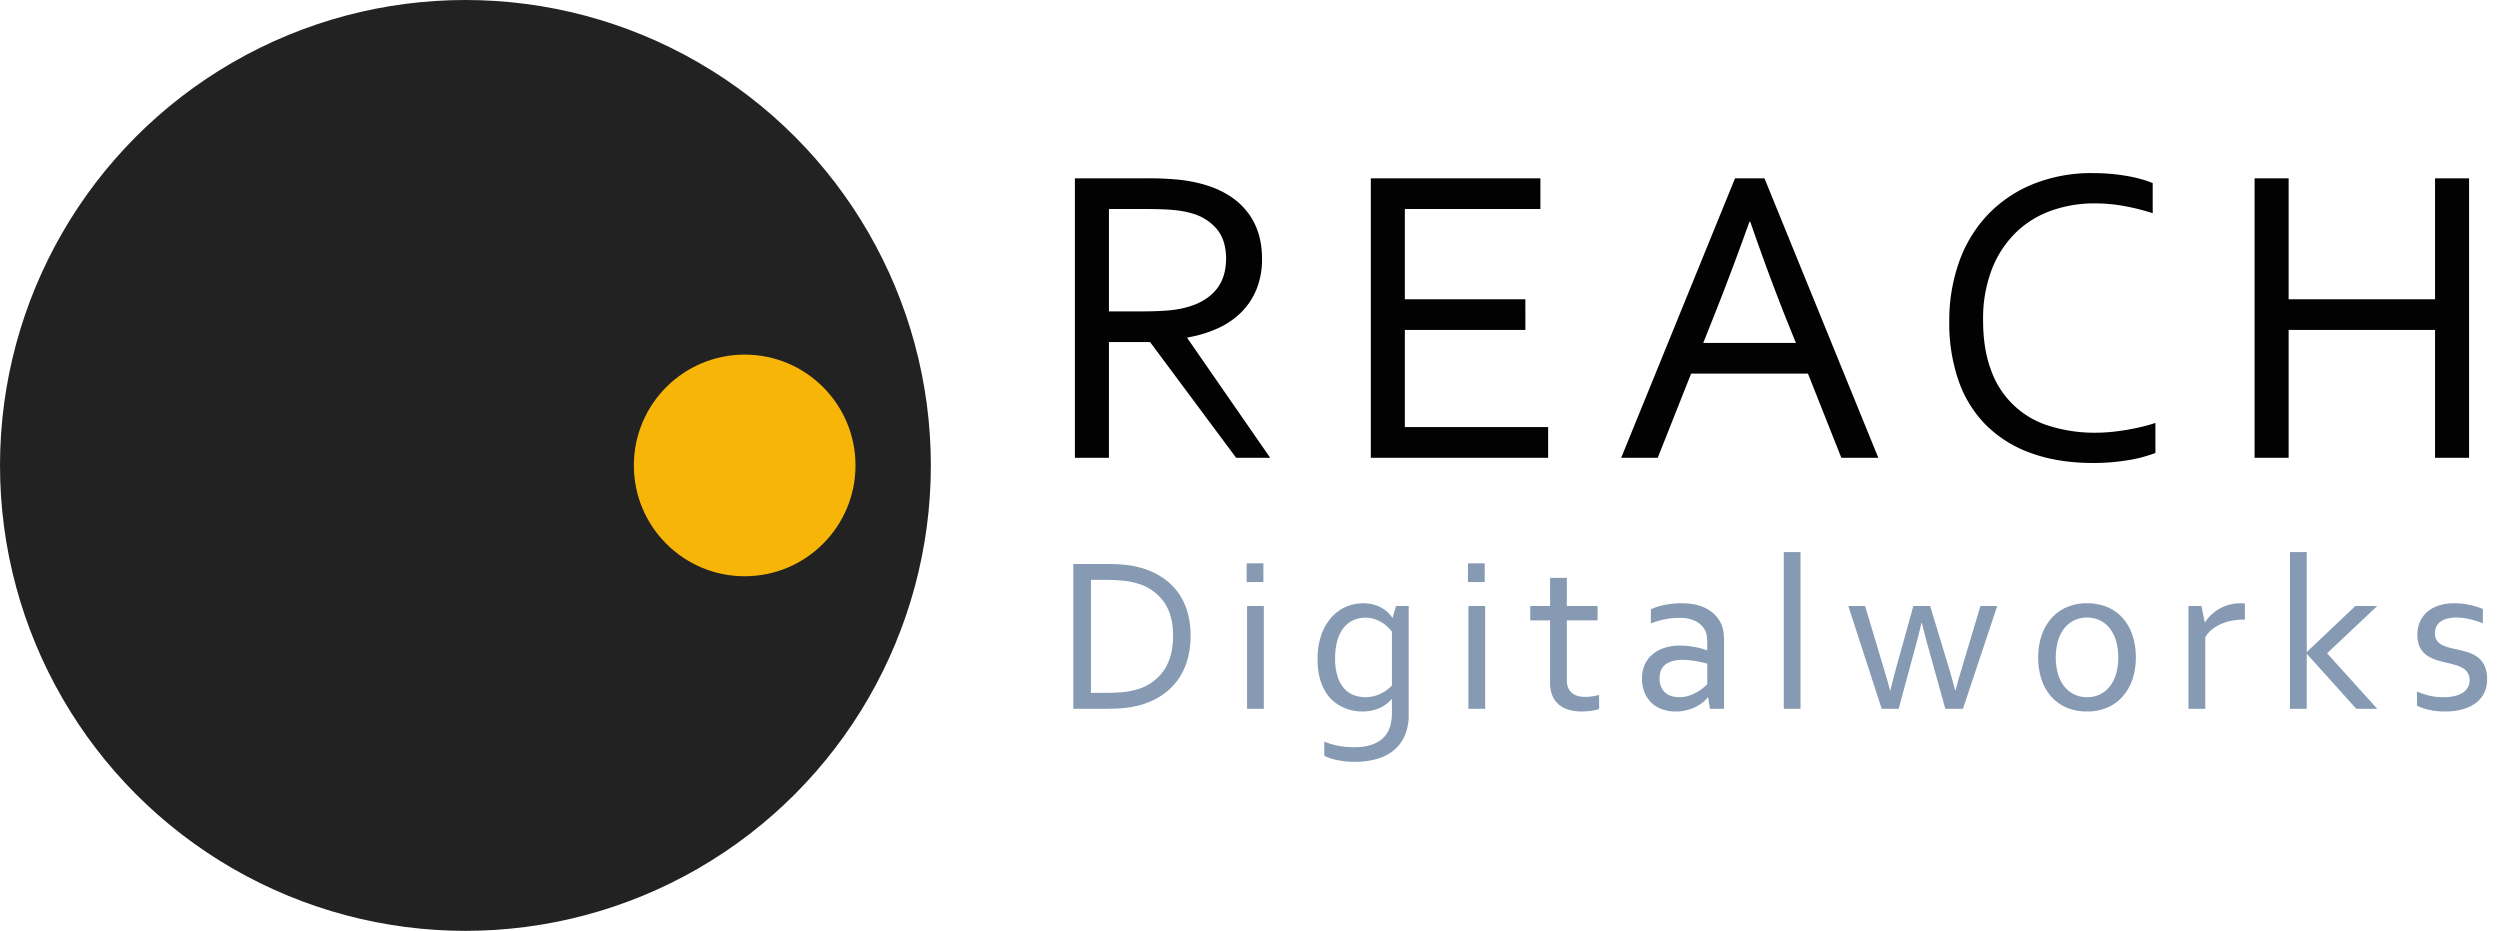 <svg id="Logo_Circle" data-name="Logo Circle" xmlns="http://www.w3.org/2000/svg" width="1128" height="420" viewBox="0 0 1128 420">
  <defs>
    <style>
      .cls-1 {
        fill: #232222;
      }

      .cls-2 {
        fill: #fdfcfc;
      }

      .cls-3 {
        fill: #f7b607;
      }

      .cls-4 {
        fill: #020202;
      }

      .cls-4, .cls-5 {
        fill-rule: evenodd;
      }

      .cls-5 {
        fill: #869ab3;
      }
        
 
    </style>
  </defs>
  <circle class="cls-1" cx="210" cy="210" r="210"/>
  <rect id="Rounded_Rectangle_1" data-name="Rounded Rectangle 1" class="cls-2" x="90" y="183" width="205" height="5" rx="-2.5" ry="2.5" opacity="0">
      
      <animate attributeName="opacity" dur="1s" begin="1s" values="0;1;" repeatCount = "indefinite"/>       
   
  </rect>
  <rect id="Rounded_Rectangle_1-2" data-name="Rounded Rectangle 1" class="cls-2" x="90" y="231" width="205" height="5" rx="2.5" ry="2.5" opacity="0">
      
      <animate attributeName="opacity" dur="1s" begin="1s" values="0;1;" repeatCount = "indefinite"/>       
   
  </rect>
    
  <rect id="Rounded_Rectangle_1-3" data-name="Rounded Rectangle 1" class="cls-3" x="142" y="255" width="198" height="5" rx="2.5" ry="2.5" opacity="0">
      
      <animate attributeName="opacity" dur="2s" begin="1s" values="0;1;" repeatCount = "indefinite"/>       
   
  </rect>
  <rect id="Rounded_Rectangle_1-4" data-name="Rounded Rectangle 1" class="cls-3" x="142" y="160" width="198" height="5" rx="2.5" ry="2.5" opacity="0">
      
      <animate attributeName="opacity" dur="2s" begin="1s" values="0;1;" repeatCount = "indefinite"/>       
   
  </rect>
  <rect id="Rounded_Rectangle_1-5" data-name="Rounded Rectangle 1" class="cls-2" x="50" y="207" width="238" height="5" rx="2.5" ry="2.5" opacity="0">
      
      <animate attributeName="opacity" dur="1s" begin="1s" values="0;1;" repeatCount = "indefinite"/>       
   
  </rect>
  <circle class="cls-3" cx="336" cy="210" r="50">
      
      <animateTransform id="circle1"
      
            attributeName="transform"
            attributeType="xml"
            type="translate"
            dur="0.3s"
            begin="0.1s"
            values ="-250,0;-20,0"
            repeatCount="0"/>  
      
    
  </circle>
  <path id="REACH" class="cls-4" d="M518.919,154.342l38.826,52.208h15.361l-37.319-53.9v-0.377a56,56,0,0,0,13.712-4.146,36.063,36.063,0,0,0,10.6-7.257,31.253,31.253,0,0,0,6.879-10.46,36.048,36.048,0,0,0,2.45-13.665q0-12.909-6.966-21.533T542.321,83a66.622,66.622,0,0,0-10.592-1.932,136.87,136.87,0,0,0-14.072-.613H484.993V206.55h15.361V154.342h18.565Zm-1.131-60.029q7.255,0,11.968.471a42.608,42.608,0,0,1,8.1,1.508,22.447,22.447,0,0,1,11.215,7.115q4.05,4.947,4.146,13.052,0,8.671-4.335,14.041t-12.345,7.822a44.387,44.387,0,0,1-8.952,1.7q-5,.472-12.063.471H500.354V94.313h17.434ZM633.87,148.877h54.376V135.024H633.87V94.313h61.161V80.46H618.51V206.55h80.008V192.7H633.87v-43.82Zm114.1,57.673,15.058-37.978h52.72L830.81,206.55h16.68L796.13,80.46H782.842l-51.36,126.09h16.492Zm41.748-106.489q8.043,23.206,15.805,42.795l4.78,11.863H768.515l4.714-11.874q7.677-19.242,16.116-42.784h0.377ZM958.8,93.04A97.791,97.791,0,0,1,971.3,96.2V82.627a41.147,41.147,0,0,0-5.183-1.79,65.969,65.969,0,0,0-6.55-1.461q-3.534-.612-7.4-0.942t-7.822-.33a70.322,70.322,0,0,0-27,4.947A58.675,58.675,0,0,0,896.9,96.857a59.956,59.956,0,0,0-12.911,21.2,78.811,78.811,0,0,0-4.476,27.046,79.117,79.117,0,0,0,4.241,26.811,52.992,52.992,0,0,0,12.486,20.026,54.81,54.81,0,0,0,20.4,12.58q12.156,4.383,27.894,4.382a95.212,95.212,0,0,0,15.079-1.178,63.194,63.194,0,0,0,12.91-3.345v-13.57a59.308,59.308,0,0,1-6.058,1.743q-3.387.8-6.964,1.414t-7.107.942q-3.529.332-6.677,0.33a68.253,68.253,0,0,1-20.939-3.016A40.195,40.195,0,0,1,898.4,167.112q-3.627-9.564-3.625-22.57a61.93,61.93,0,0,1,3.91-22.947A47.05,47.05,0,0,1,909.377,105.1a43.97,43.97,0,0,1,15.982-9.989,57.55,57.55,0,0,1,19.8-3.346A73.765,73.765,0,0,1,958.8,93.04Zm73.83-12.581h-15.36V206.55h15.36V148.877h66.06V206.55h15.36V80.46h-15.36v54.564h-66.06V80.46Z">
      
  </path>
  
    
    
    
    <path id="Digitalworks" class="cls-5" d="M535.811,276.271a28.41,28.41,0,0,0-4.2-8.838,27.473,27.473,0,0,0-7.08-6.812,34.475,34.475,0,0,0-9.985-4.492,40.019,40.019,0,0,0-7.081-1.294q-3.808-.366-8.252-0.366H484.273V319.8h14.795q4.443,0,8.252-.366a40.082,40.082,0,0,0,7.08-1.294,33.688,33.688,0,0,0,9.985-4.541,28.175,28.175,0,0,0,7.129-6.958,29.213,29.213,0,0,0,4.273-9.058,39.475,39.475,0,0,0,1.416-10.742A38.591,38.591,0,0,0,535.811,276.271Zm-10.675,26.2a21.8,21.8,0,0,1-11.925,8.545,32.288,32.288,0,0,1-6.63,1.269q-3.662.342-8.263,0.342h-6.086V261.647h6.086q4.6,0,8.263.341a32.353,32.353,0,0,1,6.63,1.27,22.262,22.262,0,0,1,11.925,8.3q4.157,5.859,4.157,15.283Q529.293,296.363,525.136,302.467ZM570.243,319.8V273.414h-7.568V319.8h7.568Zm-0.2-57.178v-8.447h-7.569v8.447h7.569Zm33.235,26.88a17.069,17.069,0,0,1,2.613-5.737,12.293,12.293,0,0,1,4.3-3.736,13.625,13.625,0,0,1,10.083-.683,15.941,15.941,0,0,1,3.394,1.611,15.473,15.473,0,0,1,2.612,2.075,17.091,17.091,0,0,1,1.758,2V309.3a17.7,17.7,0,0,1-5.42,3.857,15.56,15.56,0,0,1-6.592,1.416,16.016,16.016,0,0,1-4.541-.708,10.835,10.835,0,0,1-4.419-2.637,14.354,14.354,0,0,1-3.344-5.395A25.5,25.5,0,0,1,602.4,296.9,29.087,29.087,0,0,1,603.283,289.5Zm4.2-15.772a18.59,18.59,0,0,0-6.591,4.664,23.448,23.448,0,0,0-4.639,7.885,32.495,32.495,0,0,0-1.758,11.255,32.156,32.156,0,0,0,.952,8.252,24.1,24.1,0,0,0,2.515,6.177,17.127,17.127,0,0,0,3.613,4.346,19.4,19.4,0,0,0,8.789,4.272,21.936,21.936,0,0,0,4.2.44,19.236,19.236,0,0,0,7.543-1.392,16.376,16.376,0,0,0,5.787-4.126h0.146v6.2q0,7.812-4.346,11.621t-12.5,3.809q-2.1,0-3.833-.147a32.442,32.442,0,0,1-3.393-.464q-1.66-.318-3.223-0.781a33.866,33.866,0,0,1-3.222-1.147v6.4a22.035,22.035,0,0,0,5.664,1.929,37.86,37.86,0,0,0,8.2.806,35.489,35.489,0,0,0,9.887-1.294,20.88,20.88,0,0,0,7.642-3.931,17.811,17.811,0,0,0,4.932-6.616,22.99,22.99,0,0,0,1.757-9.351V273.414H629.9l-1.563,5.274h-0.2a10.114,10.114,0,0,0-1.294-1.709,13.8,13.8,0,0,0-2.564-2.173,15.128,15.128,0,0,0-3.857-1.831,18,18,0,0,0-5.274-.782A19.848,19.848,0,0,0,607.482,273.731Zm62.631,46.07V273.414h-7.569V319.8h7.569Zm-0.2-57.178v-8.447h-7.568v8.447h7.568Zm51.595,50.928a25.29,25.29,0,0,1-3.1.635,22.31,22.31,0,0,1-3.2.244,11.131,11.131,0,0,1-3.759-.562,6.811,6.811,0,0,1-2.564-1.562,6.052,6.052,0,0,1-1.465-2.368,9.2,9.2,0,0,1-.464-2.979V279.908h13.868v-6.494H706.961V260.719h-7.568v12.695h-8.936v6.494h8.936v28.223a15.334,15.334,0,0,0,.879,5.322,10.5,10.5,0,0,0,2.661,4.077,11.926,11.926,0,0,0,4.468,2.588,19.965,19.965,0,0,0,6.347.9,32.455,32.455,0,0,0,4.786-.391,15.681,15.681,0,0,0,2.978-.733v-6.347Zm50.033,6.25h6.347V288.844a24.919,24.919,0,0,0-.317-4.126,13.331,13.331,0,0,0-1.05-3.443,14.82,14.82,0,0,0-6.421-6.591q-4.467-2.492-11.5-2.491-1.953,0-3.906.2a35.538,35.538,0,0,0-3.711.561,32.231,32.231,0,0,0-3.345.879,19.867,19.867,0,0,0-2.759,1.1v6.347a41.8,41.8,0,0,1,6.177-1.831,31.809,31.809,0,0,1,6.616-.659,15.6,15.6,0,0,1,7.52,1.538,9.865,9.865,0,0,1,4.053,3.882,8.684,8.684,0,0,1,.83,2.588,20.775,20.775,0,0,1,.244,3.369v3.223h-0.195a34.874,34.874,0,0,0-5.469-1.465,38.6,38.6,0,0,0-6.69-.635,22.371,22.371,0,0,0-6.958,1.026,15.8,15.8,0,0,0-5.395,2.929,13.132,13.132,0,0,0-3.491,4.639,14.807,14.807,0,0,0-1.246,6.2,16.688,16.688,0,0,0,1.124,6.3,13.245,13.245,0,0,0,3.149,4.712,13.461,13.461,0,0,0,4.834,2.93,18.31,18.31,0,0,0,6.177,1,19.692,19.692,0,0,0,4.687-.538,20.144,20.144,0,0,0,4.053-1.44,16.953,16.953,0,0,0,3.271-2.051,15.067,15.067,0,0,0,2.344-2.319h0.2Zm-1.221-11.084q-0.535.537-1.677,1.513a20.337,20.337,0,0,1-2.771,1.954,19.145,19.145,0,0,1-3.719,1.684,14,14,0,0,1-4.52.708,11.5,11.5,0,0,1-3.475-.513,7.675,7.675,0,0,1-2.819-1.562,7.218,7.218,0,0,1-1.872-2.661,9.6,9.6,0,0,1-.68-3.76q0-4.248,2.722-6.3t7.534-2.051a37.443,37.443,0,0,1,6.319.586q2.867,0.539,4.958,1.123v9.278ZM812.4,319.8V249.1h-7.568v70.7H812.4ZM867.16,281.08q1.482,6.1,2.866,11.035l7.707,27.686h7.953l15.464-46.387h-7.568l-8.649,28.906q-1.425,4.64-2.6,9.131h-0.2q-1.114-4.491-2.814-10.156l-8.441-27.881h-7.568L855.558,301.3q-1.8,6.64-2.583,10.156h-0.2q-0.883-3.417-2.6-9.131l-8.645-28.906h-7.568L849.02,319.8h7.648l7.5-27.686q1.3-4.638,2.79-11.035h0.2Zm87.563,23.169a16.675,16.675,0,0,1-2.93,5.64,12.561,12.561,0,0,1-4.443,3.491,13.165,13.165,0,0,1-5.64,1.2,13.324,13.324,0,0,1-5.664-1.2,12.716,12.716,0,0,1-4.492-3.491,16.4,16.4,0,0,1-2.954-5.64,28.153,28.153,0,0,1,0-15.234,16.915,16.915,0,0,1,2.93-5.664A12.4,12.4,0,0,1,936,279.835a14.01,14.01,0,0,1,11.328,0,12.412,12.412,0,0,1,4.468,3.516,16.952,16.952,0,0,1,2.93,5.664A28.153,28.153,0,0,1,954.723,304.249Zm7.446-17.6a22.327,22.327,0,0,0-4.346-7.715,19.113,19.113,0,0,0-6.933-4.981,23.209,23.209,0,0,0-9.229-1.758,22.77,22.77,0,0,0-9.106,1.758,19.4,19.4,0,0,0-6.934,4.981,22.745,22.745,0,0,0-4.419,7.715,30.312,30.312,0,0,0-1.562,10.009,31.024,31.024,0,0,0,1.514,9.961,21.826,21.826,0,0,0,4.37,7.691,19.534,19.534,0,0,0,6.933,4.956,23.16,23.16,0,0,0,9.253,1.758,22.6,22.6,0,0,0,9.082-1.758,19.586,19.586,0,0,0,6.909-4.956,22.455,22.455,0,0,0,4.419-7.691,30.151,30.151,0,0,0,1.563-9.961A31.218,31.218,0,0,0,962.169,286.647Zm50.721-14.356c-0.27-.032-0.57-0.056-0.91-0.073s-0.67-.025-1-0.025a19.6,19.6,0,0,0-5.13.66,19.1,19.1,0,0,0-4.49,1.831,18.9,18.9,0,0,0-3.685,2.734,17.276,17.276,0,0,0-2.759,3.369H994.77l-1.465-7.373h-5.859V319.8h7.568V287.477a13.188,13.188,0,0,1,3.052-3.467,18.317,18.317,0,0,1,4.1-2.466,22.069,22.069,0,0,1,4.86-1.489,28.349,28.349,0,0,1,5.27-.489h0.59v-7.275Zm28.01,21.826h-0.1V249.1h-7.57v70.7h7.57V295.094h0.1l22.26,24.707h9.43l-22.61-25.049,22.65-21.338h-9.86Zm58.29-11.206a5.8,5.8,0,0,1,1.74-2.246,8.654,8.654,0,0,1,3.05-1.489,16.289,16.289,0,0,1,4.48-.537,27.5,27.5,0,0,1,6.03.757,43.945,43.945,0,0,1,5.78,1.831v-6.446a35.355,35.355,0,0,0-5.98-1.855,32.909,32.909,0,0,0-7.15-.733,22.191,22.191,0,0,0-6.3.879,15.364,15.364,0,0,0-5.22,2.637,12.611,12.611,0,0,0-3.57,4.443,14.247,14.247,0,0,0-1.32,6.348,11.944,11.944,0,0,0,1.27,5.835,9.976,9.976,0,0,0,3.33,3.589,17.626,17.626,0,0,0,4.58,2.051q2.52,0.732,4.96,1.269,1.875,0.439,3.57.977a12.378,12.378,0,0,1,3,1.367,6.424,6.424,0,0,1,2.06,2.1,6.16,6.16,0,0,1,.77,3.222,6.517,6.517,0,0,1-.84,3.345,6.82,6.82,0,0,1-2.4,2.392,12.328,12.328,0,0,1-3.71,1.441,22.053,22.053,0,0,1-4.85.488,26.58,26.58,0,0,1-6.23-.683,40.422,40.422,0,0,1-5.7-1.856v6.348a17.607,17.607,0,0,0,1.85.83,25.178,25.178,0,0,0,2.71.854,29.544,29.544,0,0,0,3.67.684,36.262,36.262,0,0,0,4.61.269,28.7,28.7,0,0,0,7.62-.953,17.945,17.945,0,0,0,5.95-2.783,12.628,12.628,0,0,0,3.86-4.541,13.658,13.658,0,0,0,1.37-6.225,13.988,13.988,0,0,0-1.22-6.275,10.3,10.3,0,0,0-3.2-3.833,14.689,14.689,0,0,0-4.32-2.124q-2.34-.707-4.96-1.294c-1.28-.26-2.51-0.553-3.7-0.879a13.794,13.794,0,0,1-3.15-1.245,6.21,6.21,0,0,1-2.18-1.977,5.548,5.548,0,0,1-.81-3.125A7.352,7.352,0,0,1,1099.19,282.911Z"/>
</svg>

